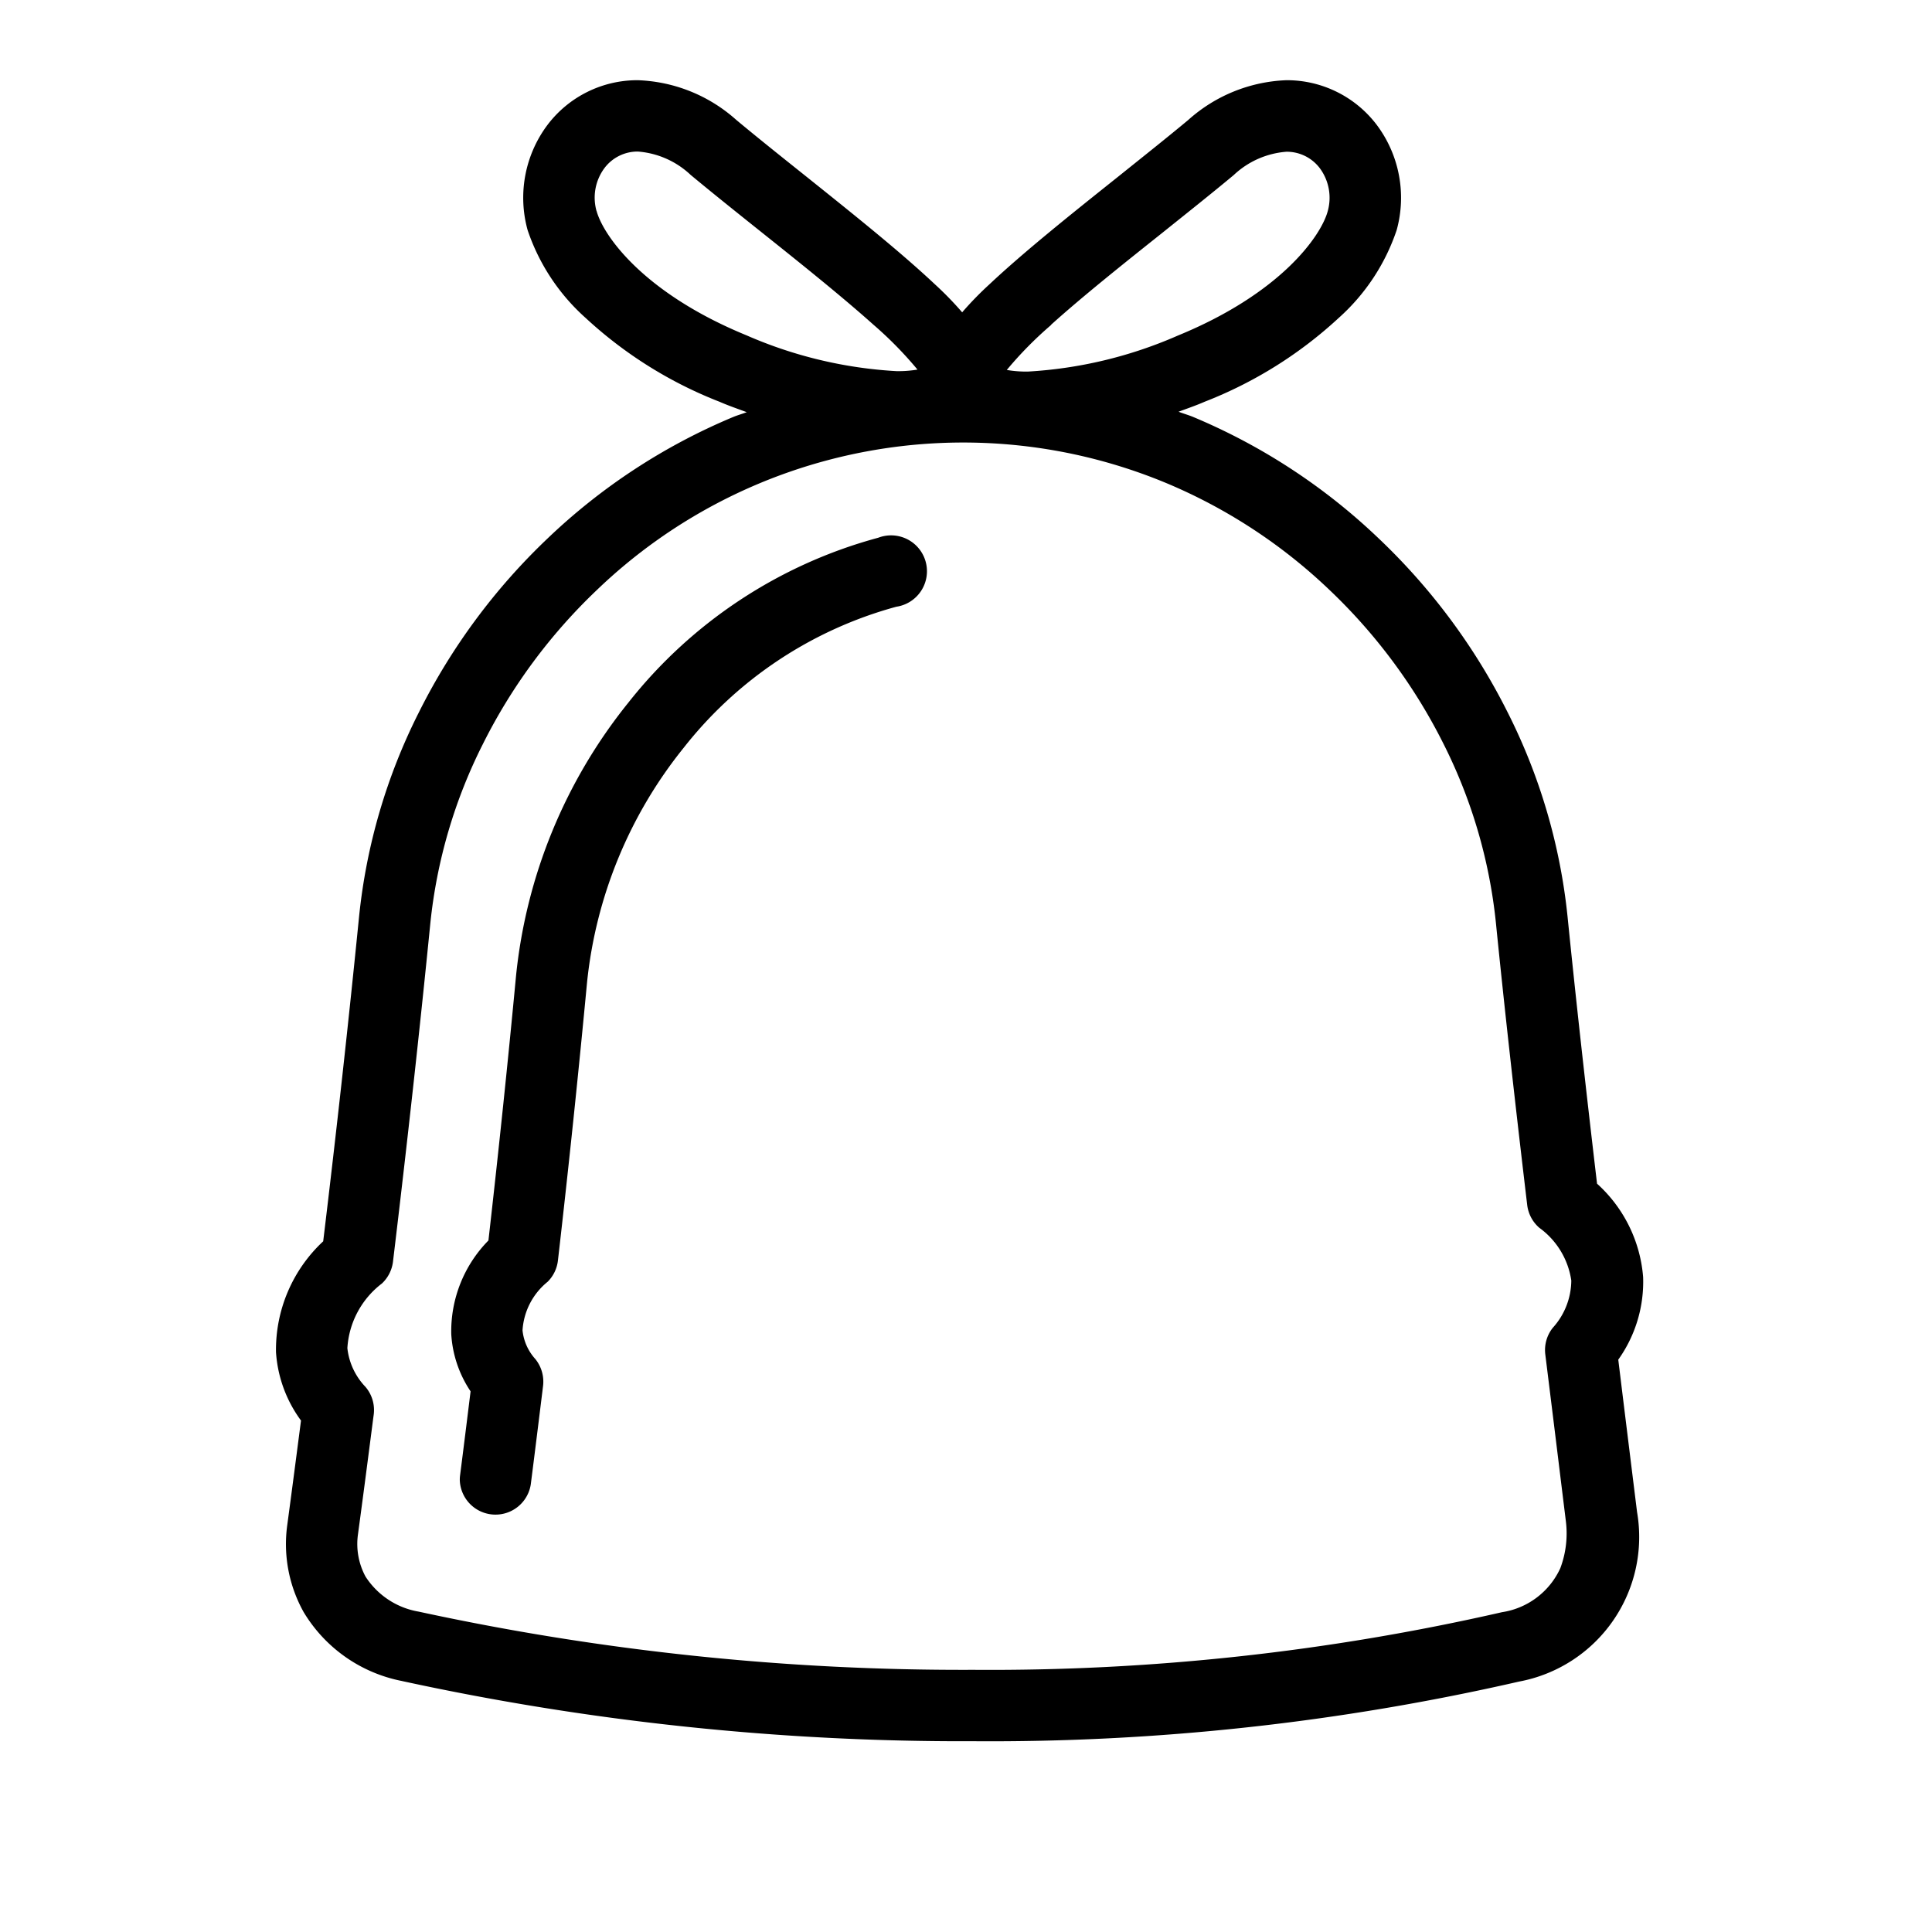 <svg xmlns="http://www.w3.org/2000/svg" xmlns:xlink="http://www.w3.org/1999/xlink" width="70" height="70" viewBox="0 0 70 70">
  <defs>
    <clipPath id="clip-garbage">
      <rect width="70" height="70"/>
    </clipPath>
  </defs>
  <g id="garbage" clip-path="url(#clip-garbage)">
    <rect width="70" height="70" fill="rgba(255,255,255,0)"/>
    <g id="Group_38" data-name="Group 38" transform="translate(10 2.906)">
      <g id="Group_39" data-name="Group 39" transform="translate(0 0)">
        <path id="Path_94" data-name="Path 94" d="M49.16,50.637c-.173-1.4-.351-2.839-.527-4.28a4.857,4.857,0,0,0,.9-3,5.1,5.1,0,0,0-1.669-3.376c-.432-3.665-.783-6.841-1.071-9.7a21.193,21.193,0,0,0-2.176-7.393A22.66,22.66,0,0,0,39.95,16.6,22,22,0,0,0,33.228,12.2c-.173-.071-.352-.121-.527-.188.317-.118.637-.227.948-.363A15.34,15.34,0,0,0,38.5,8.617a7.442,7.442,0,0,0,2.105-3.19,4.4,4.4,0,0,0-.725-3.811A4.085,4.085,0,0,0,36.61,0a5.641,5.641,0,0,0-3.56,1.443c-.784.653-1.637,1.329-2.541,2.055-1.673,1.334-3.4,2.713-4.663,3.9a12.116,12.116,0,0,0-.985,1.012A12.04,12.04,0,0,0,23.879,7.4c-1.261-1.187-2.986-2.564-4.654-3.9-.906-.723-1.761-1.406-2.548-2.061A5.642,5.642,0,0,0,13.109,0,4.084,4.084,0,0,0,9.84,1.615a4.4,4.4,0,0,0-.725,3.811A7.451,7.451,0,0,0,11.22,8.615a15.324,15.324,0,0,0,4.851,3.036c.323.141.656.255.985.377-.163.062-.331.108-.492.175a22,22,0,0,0-6.724,4.4,22.643,22.643,0,0,0-4.663,6.3,21.179,21.179,0,0,0-2.167,7.4c-.371,3.723-.806,7.68-1.3,11.766A5.368,5.368,0,0,0,0,46.087a4.691,4.691,0,0,0,.906,2.476c-.163,1.253-.329,2.536-.5,3.8A5.052,5.052,0,0,0,1,55.5,5.348,5.348,0,0,0,4.564,58l.024.006a95.68,95.68,0,0,0,20.665,2.176A85.909,85.909,0,0,0,45.041,58.02a5.329,5.329,0,0,0,4.273-6.14ZM28.083,8.86c1.135-1.022,2.611-2.2,4.036-3.335.873-.7,1.777-1.418,2.581-2.088a3.13,3.13,0,0,1,1.91-.845,1.5,1.5,0,0,1,1.212.6,1.8,1.8,0,0,1,.284,1.554c-.239.89-1.69,2.977-5.441,4.511a15.742,15.742,0,0,1-5.428,1.3,4.235,4.235,0,0,1-.759-.059,13.714,13.714,0,0,1,1.606-1.63M11.613,4.739A1.794,1.794,0,0,1,11.9,3.185a1.5,1.5,0,0,1,1.212-.6,3.13,3.13,0,0,1,1.91.845c.808.671,1.714,1.395,2.59,2.094,1.423,1.136,2.89,2.311,4.03,3.331a13.687,13.687,0,0,1,1.6,1.63,4.239,4.239,0,0,1-.759.056,15.741,15.741,0,0,1-5.428-1.294c-3.746-1.534-5.2-3.621-5.44-4.511M46.58,50.957l.153,1.243a3.585,3.585,0,0,1-.2,1.713,2.783,2.783,0,0,1-2.114,1.594,83.257,83.257,0,0,1-19.169,2.088A93,93,0,0,1,5.168,55.486a2.861,2.861,0,0,1-1.924-1.269A2.49,2.49,0,0,1,2.968,52.7c.191-1.405.376-2.838.555-4.223l.017-.124a1.294,1.294,0,0,0-.3-1.012,2.4,2.4,0,0,1-.654-1.4,3.185,3.185,0,0,1,1.252-2.344,1.3,1.3,0,0,0,.4-.785c.513-4.263.969-8.39,1.354-12.266a18.611,18.611,0,0,1,1.907-6.5,20.073,20.073,0,0,1,4.13-5.578,19.157,19.157,0,0,1,20.607-3.88,19.4,19.4,0,0,1,5.932,3.879,20.083,20.083,0,0,1,4.131,5.574A18.634,18.634,0,0,1,44.2,30.534c.3,2.992.672,6.334,1.133,10.215a1.294,1.294,0,0,0,.438.829,2.868,2.868,0,0,1,1.16,1.913,2.577,2.577,0,0,1-.671,1.712,1.294,1.294,0,0,0-.271.963c.2,1.612.4,3.228.591,4.791" transform="translate(0 0)"/>
        <path id="Path_95" data-name="Path 95" d="M21.6,16a17.265,17.265,0,0,0-9.062,5.984,18.792,18.792,0,0,0-4.062,9.889c-.287,3.049-.623,6.273-1,9.589a4.691,4.691,0,0,0-1.347,3.394,4.157,4.157,0,0,0,.7,2.072c-.123,1-.251,2.035-.381,3.046a1.256,1.256,0,0,0-.01.165A1.294,1.294,0,0,0,9.01,50.3c.144-1.124.285-2.27.422-3.378l.023-.19a1.3,1.3,0,0,0-.282-.977,1.828,1.828,0,0,1-.462-1.036,2.458,2.458,0,0,1,.91-1.761,1.293,1.293,0,0,0,.373-.771c.4-3.482.752-6.869,1.054-10.066a16.18,16.18,0,0,1,3.5-8.508A14.7,14.7,0,0,1,22.256,18.5,1.3,1.3,0,1,0,21.6,16" transform="translate(0.221 0.577)"/>
      </g>
    </g>
  </g>
</svg>
